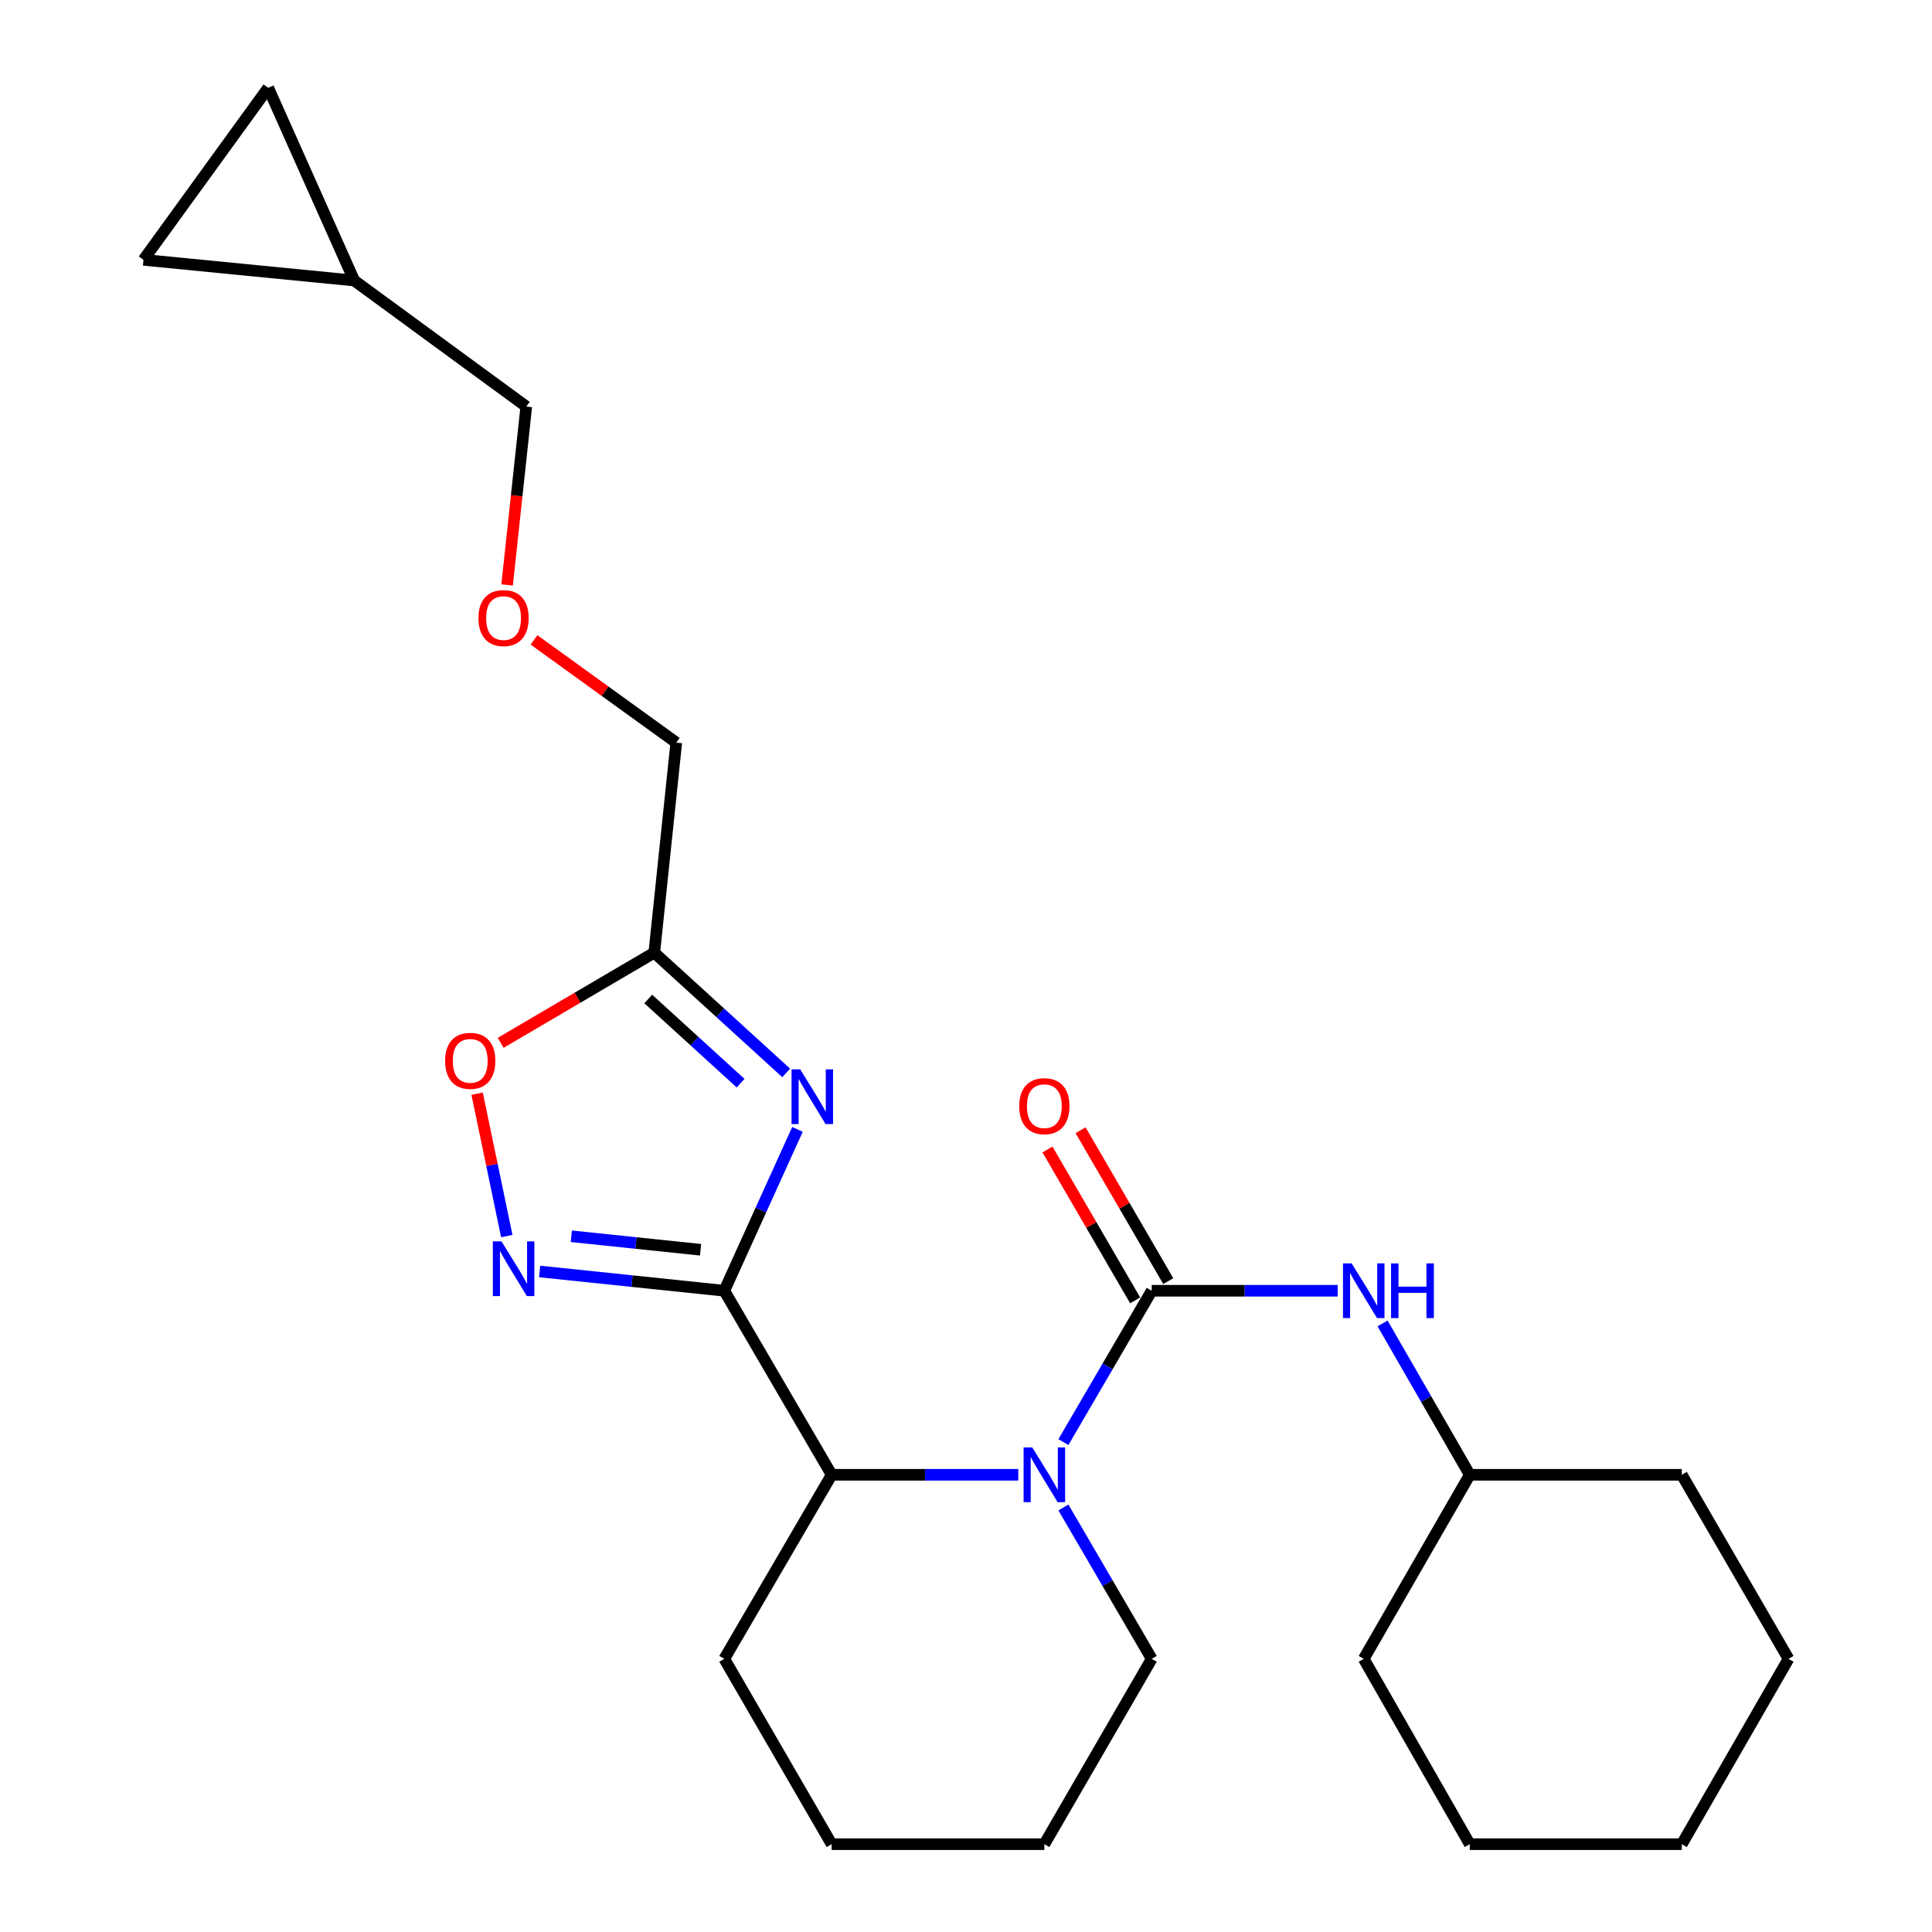 <?xml version='1.0' encoding='iso-8859-1'?>
<svg version='1.1' baseProfile='full'
              xmlns='http://www.w3.org/2000/svg'
                      xmlns:rdkit='http://www.rdkit.org/xml'
                      xmlns:xlink='http://www.w3.org/1999/xlink'
                  xml:space='preserve'
width='1000px' height='1000px' viewBox='0 0 1000 1000'>
<!-- END OF HEADER -->
<rect style='opacity:1.0;fill:#FFFFFF;stroke:none' width='1000' height='1000' x='0' y='0'> </rect>
<path class='bond-0' d='M 374.896,668.091 L 393.831,626.327' style='fill:none;fill-rule:evenodd;stroke:#000000;stroke-width:6px;stroke-linecap:butt;stroke-linejoin:miter;stroke-opacity:1' />
<path class='bond-0' d='M 393.831,626.327 L 412.767,584.563' style='fill:none;fill-rule:evenodd;stroke:#0000FF;stroke-width:6px;stroke-linecap:butt;stroke-linejoin:miter;stroke-opacity:1' />
<path class='bond-3' d='M 374.896,668.091 L 327.108,663.101' style='fill:none;fill-rule:evenodd;stroke:#000000;stroke-width:6px;stroke-linecap:butt;stroke-linejoin:miter;stroke-opacity:1' />
<path class='bond-3' d='M 327.108,663.101 L 279.319,658.11' style='fill:none;fill-rule:evenodd;stroke:#0000FF;stroke-width:6px;stroke-linecap:butt;stroke-linejoin:miter;stroke-opacity:1' />
<path class='bond-3' d='M 362.618,646.876 L 329.167,643.383' style='fill:none;fill-rule:evenodd;stroke:#000000;stroke-width:6px;stroke-linecap:butt;stroke-linejoin:miter;stroke-opacity:1' />
<path class='bond-3' d='M 329.167,643.383 L 295.715,639.89' style='fill:none;fill-rule:evenodd;stroke:#0000FF;stroke-width:6px;stroke-linecap:butt;stroke-linejoin:miter;stroke-opacity:1' />
<path class='bond-4' d='M 374.896,668.091 L 430.471,763.348' style='fill:none;fill-rule:evenodd;stroke:#000000;stroke-width:6px;stroke-linecap:butt;stroke-linejoin:miter;stroke-opacity:1' />
<path class='bond-5' d='M 406.931,555.334 L 372.79,524.214' style='fill:none;fill-rule:evenodd;stroke:#0000FF;stroke-width:6px;stroke-linecap:butt;stroke-linejoin:miter;stroke-opacity:1' />
<path class='bond-5' d='M 372.79,524.214 L 338.65,493.094' style='fill:none;fill-rule:evenodd;stroke:#000000;stroke-width:6px;stroke-linecap:butt;stroke-linejoin:miter;stroke-opacity:1' />
<path class='bond-5' d='M 383.333,560.65 L 359.435,538.866' style='fill:none;fill-rule:evenodd;stroke:#0000FF;stroke-width:6px;stroke-linecap:butt;stroke-linejoin:miter;stroke-opacity:1' />
<path class='bond-5' d='M 359.435,538.866 L 335.537,517.082' style='fill:none;fill-rule:evenodd;stroke:#000000;stroke-width:6px;stroke-linecap:butt;stroke-linejoin:miter;stroke-opacity:1' />
<path class='bond-1' d='M 596.127,668.091 L 573.275,707.261' style='fill:none;fill-rule:evenodd;stroke:#000000;stroke-width:6px;stroke-linecap:butt;stroke-linejoin:miter;stroke-opacity:1' />
<path class='bond-1' d='M 573.275,707.261 L 550.422,746.431' style='fill:none;fill-rule:evenodd;stroke:#0000FF;stroke-width:6px;stroke-linecap:butt;stroke-linejoin:miter;stroke-opacity:1' />
<path class='bond-7' d='M 596.127,668.091 L 644.256,668.091' style='fill:none;fill-rule:evenodd;stroke:#000000;stroke-width:6px;stroke-linecap:butt;stroke-linejoin:miter;stroke-opacity:1' />
<path class='bond-7' d='M 644.256,668.091 L 692.384,668.091' style='fill:none;fill-rule:evenodd;stroke:#0000FF;stroke-width:6px;stroke-linecap:butt;stroke-linejoin:miter;stroke-opacity:1' />
<path class='bond-8' d='M 604.697,663.11 L 582.003,624.062' style='fill:none;fill-rule:evenodd;stroke:#000000;stroke-width:6px;stroke-linecap:butt;stroke-linejoin:miter;stroke-opacity:1' />
<path class='bond-8' d='M 582.003,624.062 L 559.308,585.014' style='fill:none;fill-rule:evenodd;stroke:#FF0000;stroke-width:6px;stroke-linecap:butt;stroke-linejoin:miter;stroke-opacity:1' />
<path class='bond-8' d='M 587.557,673.072 L 564.863,634.024' style='fill:none;fill-rule:evenodd;stroke:#000000;stroke-width:6px;stroke-linecap:butt;stroke-linejoin:miter;stroke-opacity:1' />
<path class='bond-8' d='M 564.863,634.024 L 542.168,594.976' style='fill:none;fill-rule:evenodd;stroke:#FF0000;stroke-width:6px;stroke-linecap:butt;stroke-linejoin:miter;stroke-opacity:1' />
<path class='bond-2' d='M 527.06,763.348 L 478.765,763.348' style='fill:none;fill-rule:evenodd;stroke:#0000FF;stroke-width:6px;stroke-linecap:butt;stroke-linejoin:miter;stroke-opacity:1' />
<path class='bond-2' d='M 478.765,763.348 L 430.471,763.348' style='fill:none;fill-rule:evenodd;stroke:#000000;stroke-width:6px;stroke-linecap:butt;stroke-linejoin:miter;stroke-opacity:1' />
<path class='bond-12' d='M 550.421,780.265 L 573.274,819.441' style='fill:none;fill-rule:evenodd;stroke:#0000FF;stroke-width:6px;stroke-linecap:butt;stroke-linejoin:miter;stroke-opacity:1' />
<path class='bond-12' d='M 573.274,819.441 L 596.127,858.616' style='fill:none;fill-rule:evenodd;stroke:#000000;stroke-width:6px;stroke-linecap:butt;stroke-linejoin:miter;stroke-opacity:1' />
<path class='bond-6' d='M 262.314,639.792 L 254.633,602.941' style='fill:none;fill-rule:evenodd;stroke:#0000FF;stroke-width:6px;stroke-linecap:butt;stroke-linejoin:miter;stroke-opacity:1' />
<path class='bond-6' d='M 254.633,602.941 L 246.952,566.089' style='fill:none;fill-rule:evenodd;stroke:#FF0000;stroke-width:6px;stroke-linecap:butt;stroke-linejoin:miter;stroke-opacity:1' />
<path class='bond-16' d='M 430.471,763.348 L 374.896,858.616' style='fill:none;fill-rule:evenodd;stroke:#000000;stroke-width:6px;stroke-linecap:butt;stroke-linejoin:miter;stroke-opacity:1' />
<path class='bond-15' d='M 338.65,493.094 L 350.038,384.378' style='fill:none;fill-rule:evenodd;stroke:#000000;stroke-width:6px;stroke-linecap:butt;stroke-linejoin:miter;stroke-opacity:1' />
<path class='bond-25' d='M 338.65,493.094 L 298.902,516.427' style='fill:none;fill-rule:evenodd;stroke:#000000;stroke-width:6px;stroke-linecap:butt;stroke-linejoin:miter;stroke-opacity:1' />
<path class='bond-25' d='M 298.902,516.427 L 259.154,539.759' style='fill:none;fill-rule:evenodd;stroke:#FF0000;stroke-width:6px;stroke-linecap:butt;stroke-linejoin:miter;stroke-opacity:1' />
<path class='bond-14' d='M 715.609,684.999 L 738.179,724.174' style='fill:none;fill-rule:evenodd;stroke:#0000FF;stroke-width:6px;stroke-linecap:butt;stroke-linejoin:miter;stroke-opacity:1' />
<path class='bond-14' d='M 738.179,724.174 L 760.749,763.348' style='fill:none;fill-rule:evenodd;stroke:#000000;stroke-width:6px;stroke-linecap:butt;stroke-linejoin:miter;stroke-opacity:1' />
<path class='bond-9' d='M 74.266,134.489 L 183.335,145.194' style='fill:none;fill-rule:evenodd;stroke:#000000;stroke-width:6px;stroke-linecap:butt;stroke-linejoin:miter;stroke-opacity:1' />
<path class='bond-27' d='M 74.266,134.489 L 138.817,45.455' style='fill:none;fill-rule:evenodd;stroke:#000000;stroke-width:6px;stroke-linecap:butt;stroke-linejoin:miter;stroke-opacity:1' />
<path class='bond-10' d='M 138.817,45.455 L 183.335,145.194' style='fill:none;fill-rule:evenodd;stroke:#000000;stroke-width:6px;stroke-linecap:butt;stroke-linejoin:miter;stroke-opacity:1' />
<path class='bond-11' d='M 183.335,145.194 L 272.402,210.428' style='fill:none;fill-rule:evenodd;stroke:#000000;stroke-width:6px;stroke-linecap:butt;stroke-linejoin:miter;stroke-opacity:1' />
<path class='bond-26' d='M 596.127,858.616 L 540.552,954.545' style='fill:none;fill-rule:evenodd;stroke:#000000;stroke-width:6px;stroke-linecap:butt;stroke-linejoin:miter;stroke-opacity:1' />
<path class='bond-13' d='M 276.396,331.205 L 313.217,357.792' style='fill:none;fill-rule:evenodd;stroke:#FF0000;stroke-width:6px;stroke-linecap:butt;stroke-linejoin:miter;stroke-opacity:1' />
<path class='bond-13' d='M 313.217,357.792 L 350.038,384.378' style='fill:none;fill-rule:evenodd;stroke:#000000;stroke-width:6px;stroke-linecap:butt;stroke-linejoin:miter;stroke-opacity:1' />
<path class='bond-17' d='M 262.475,302.757 L 267.439,256.592' style='fill:none;fill-rule:evenodd;stroke:#FF0000;stroke-width:6px;stroke-linecap:butt;stroke-linejoin:miter;stroke-opacity:1' />
<path class='bond-17' d='M 267.439,256.592 L 272.402,210.428' style='fill:none;fill-rule:evenodd;stroke:#000000;stroke-width:6px;stroke-linecap:butt;stroke-linejoin:miter;stroke-opacity:1' />
<path class='bond-18' d='M 760.749,763.348 L 870.5,763.348' style='fill:none;fill-rule:evenodd;stroke:#000000;stroke-width:6px;stroke-linecap:butt;stroke-linejoin:miter;stroke-opacity:1' />
<path class='bond-19' d='M 760.749,763.348 L 705.868,858.616' style='fill:none;fill-rule:evenodd;stroke:#000000;stroke-width:6px;stroke-linecap:butt;stroke-linejoin:miter;stroke-opacity:1' />
<path class='bond-21' d='M 374.896,858.616 L 430.471,954.545' style='fill:none;fill-rule:evenodd;stroke:#000000;stroke-width:6px;stroke-linecap:butt;stroke-linejoin:miter;stroke-opacity:1' />
<path class='bond-22' d='M 870.5,763.348 L 925.734,858.616' style='fill:none;fill-rule:evenodd;stroke:#000000;stroke-width:6px;stroke-linecap:butt;stroke-linejoin:miter;stroke-opacity:1' />
<path class='bond-23' d='M 705.868,858.616 L 760.749,954.545' style='fill:none;fill-rule:evenodd;stroke:#000000;stroke-width:6px;stroke-linecap:butt;stroke-linejoin:miter;stroke-opacity:1' />
<path class='bond-20' d='M 540.552,954.545 L 430.471,954.545' style='fill:none;fill-rule:evenodd;stroke:#000000;stroke-width:6px;stroke-linecap:butt;stroke-linejoin:miter;stroke-opacity:1' />
<path class='bond-28' d='M 925.734,858.616 L 870.5,954.545' style='fill:none;fill-rule:evenodd;stroke:#000000;stroke-width:6px;stroke-linecap:butt;stroke-linejoin:miter;stroke-opacity:1' />
<path class='bond-24' d='M 760.749,954.545 L 870.5,954.545' style='fill:none;fill-rule:evenodd;stroke:#000000;stroke-width:6px;stroke-linecap:butt;stroke-linejoin:miter;stroke-opacity:1' />
<path  class='atom-1' d='M 414.177 553.486
L 423.457 568.486
Q 424.377 569.966, 425.857 572.646
Q 427.337 575.326, 427.417 575.486
L 427.417 553.486
L 431.177 553.486
L 431.177 581.806
L 427.297 581.806
L 417.337 565.406
Q 416.177 563.486, 414.937 561.286
Q 413.737 559.086, 413.377 558.406
L 413.377 581.806
L 409.697 581.806
L 409.697 553.486
L 414.177 553.486
' fill='#0000FF'/>
<path  class='atom-3' d='M 534.292 749.188
L 543.572 764.188
Q 544.492 765.668, 545.972 768.348
Q 547.452 771.028, 547.532 771.188
L 547.532 749.188
L 551.292 749.188
L 551.292 777.508
L 547.412 777.508
L 537.452 761.108
Q 536.292 759.188, 535.052 756.988
Q 533.852 754.788, 533.492 754.108
L 533.492 777.508
L 529.812 777.508
L 529.812 749.188
L 534.292 749.188
' fill='#0000FF'/>
<path  class='atom-4' d='M 259.578 642.543
L 268.858 657.543
Q 269.778 659.023, 271.258 661.703
Q 272.738 664.383, 272.818 664.543
L 272.818 642.543
L 276.578 642.543
L 276.578 670.863
L 272.698 670.863
L 262.738 654.463
Q 261.578 652.543, 260.338 650.343
Q 259.138 648.143, 258.778 647.463
L 258.778 670.863
L 255.098 670.863
L 255.098 642.543
L 259.578 642.543
' fill='#0000FF'/>
<path  class='atom-7' d='M 230.392 549.091
Q 230.392 542.291, 233.752 538.491
Q 237.112 534.691, 243.392 534.691
Q 249.672 534.691, 253.032 538.491
Q 256.392 542.291, 256.392 549.091
Q 256.392 555.971, 252.992 559.891
Q 249.592 563.771, 243.392 563.771
Q 237.152 563.771, 233.752 559.891
Q 230.392 556.011, 230.392 549.091
M 243.392 560.571
Q 247.712 560.571, 250.032 557.691
Q 252.392 554.771, 252.392 549.091
Q 252.392 543.531, 250.032 540.731
Q 247.712 537.891, 243.392 537.891
Q 239.072 537.891, 236.712 540.691
Q 234.392 543.491, 234.392 549.091
Q 234.392 554.811, 236.712 557.691
Q 239.072 560.571, 243.392 560.571
' fill='#FF0000'/>
<path  class='atom-8' d='M 699.608 653.931
L 708.888 668.931
Q 709.808 670.411, 711.288 673.091
Q 712.768 675.771, 712.848 675.931
L 712.848 653.931
L 716.608 653.931
L 716.608 682.251
L 712.728 682.251
L 702.768 665.851
Q 701.608 663.931, 700.368 661.731
Q 699.168 659.531, 698.808 658.851
L 698.808 682.251
L 695.128 682.251
L 695.128 653.931
L 699.608 653.931
' fill='#0000FF'/>
<path  class='atom-8' d='M 720.008 653.931
L 723.848 653.931
L 723.848 665.971
L 738.328 665.971
L 738.328 653.931
L 742.168 653.931
L 742.168 682.251
L 738.328 682.251
L 738.328 669.171
L 723.848 669.171
L 723.848 682.251
L 720.008 682.251
L 720.008 653.931
' fill='#0000FF'/>
<path  class='atom-9' d='M 527.552 572.55
Q 527.552 565.75, 530.912 561.95
Q 534.272 558.15, 540.552 558.15
Q 546.832 558.15, 550.192 561.95
Q 553.552 565.75, 553.552 572.55
Q 553.552 579.43, 550.152 583.35
Q 546.752 587.23, 540.552 587.23
Q 534.312 587.23, 530.912 583.35
Q 527.552 579.47, 527.552 572.55
M 540.552 584.03
Q 544.872 584.03, 547.192 581.15
Q 549.552 578.23, 549.552 572.55
Q 549.552 566.99, 547.192 564.19
Q 544.872 561.35, 540.552 561.35
Q 536.232 561.35, 533.872 564.15
Q 531.552 566.95, 531.552 572.55
Q 531.552 578.27, 533.872 581.15
Q 536.232 584.03, 540.552 584.03
' fill='#FF0000'/>
<path  class='atom-14' d='M 247.64 319.907
Q 247.64 313.107, 251 309.307
Q 254.36 305.507, 260.64 305.507
Q 266.92 305.507, 270.28 309.307
Q 273.64 313.107, 273.64 319.907
Q 273.64 326.787, 270.24 330.707
Q 266.84 334.587, 260.64 334.587
Q 254.4 334.587, 251 330.707
Q 247.64 326.827, 247.64 319.907
M 260.64 331.387
Q 264.96 331.387, 267.28 328.507
Q 269.64 325.587, 269.64 319.907
Q 269.64 314.347, 267.28 311.547
Q 264.96 308.707, 260.64 308.707
Q 256.32 308.707, 253.96 311.507
Q 251.64 314.307, 251.64 319.907
Q 251.64 325.627, 253.96 328.507
Q 256.32 331.387, 260.64 331.387
' fill='#FF0000'/>
</svg>
